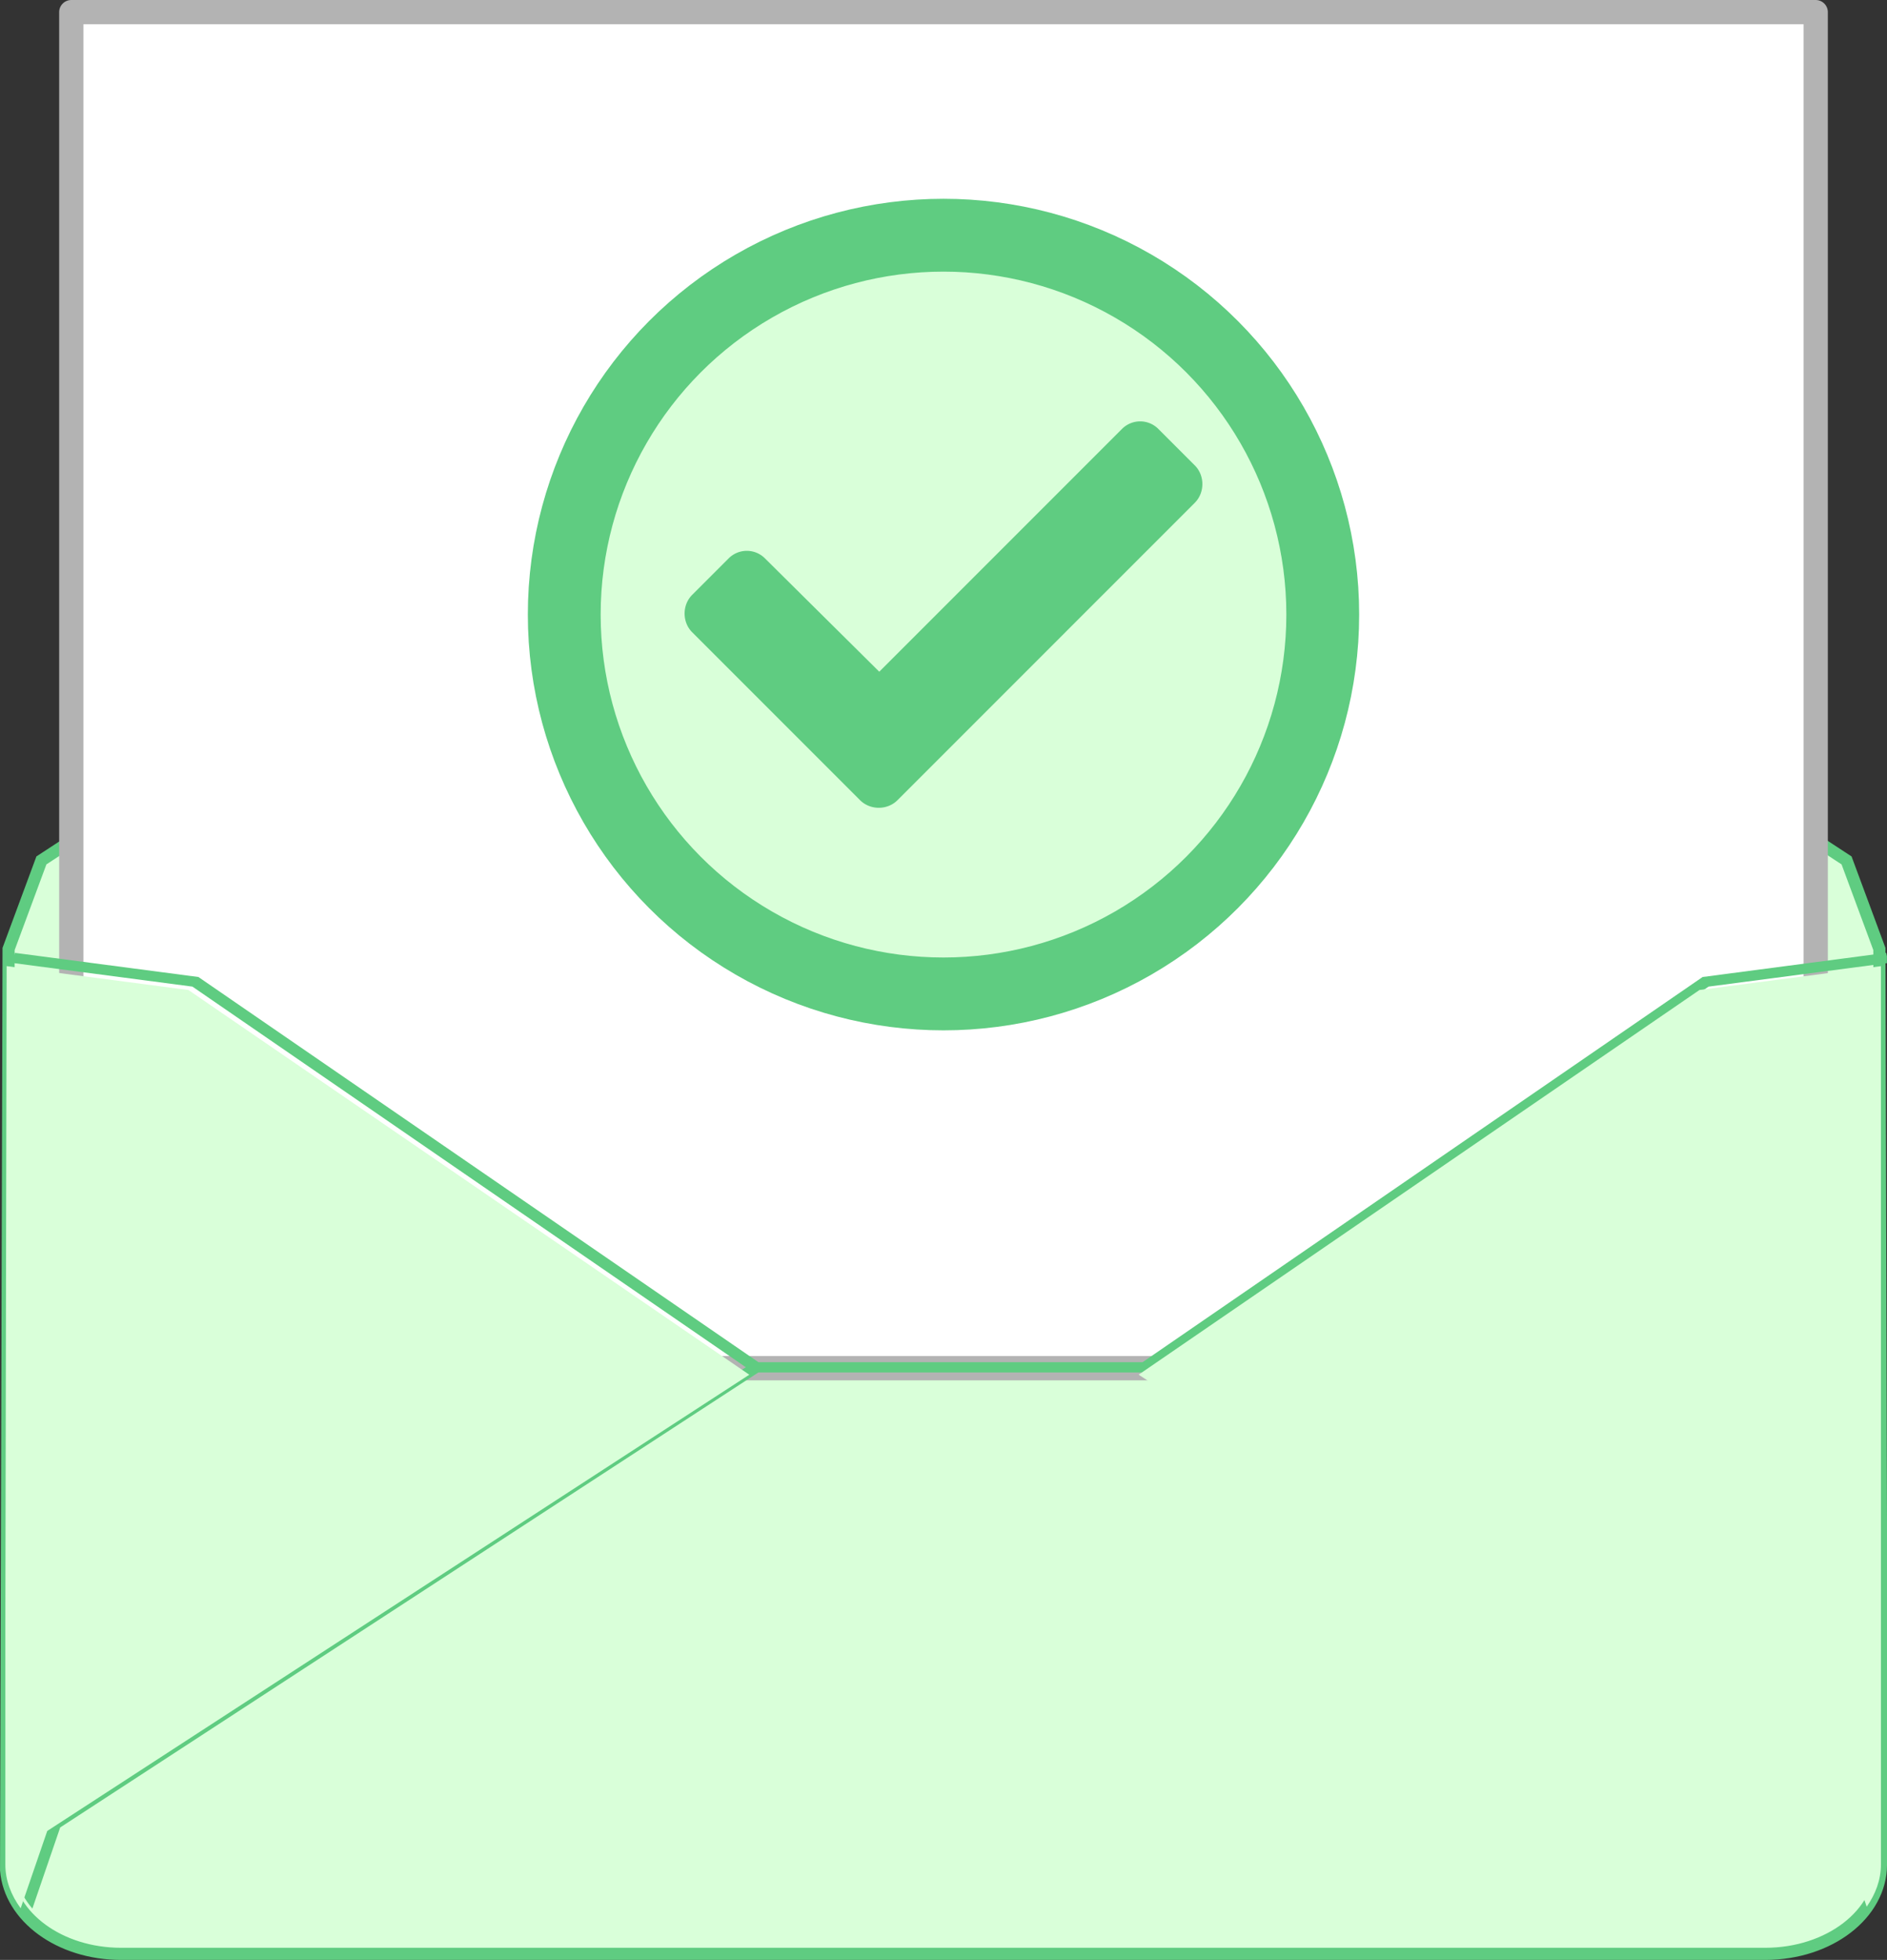 <svg xmlns="http://www.w3.org/2000/svg" id="svg1" version="1.1" viewBox="0 0 77.738 80.72">
  <rect x="0" y="0" width="77.738" height="80.72" fill="#333333" stroke="none"/>
  <g id="layer1" transform="translate(-82.285 -70.908)">
    <path id="path6" fill="#d9ffd9" fill-opacity="1" stroke="#5fcc81" stroke-dasharray="none" stroke-linecap="butt" stroke-linejoin="miter" stroke-miterlimit="4" stroke-opacity="1" stroke-width=".5" d="M121.173 82.027 83.991 106.344l-1.352 3.648-.103 37.941c.157 1.926 2.201 3.445 4.741 3.445h67.726c2.643 0 4.771-1.64 4.771-3.677v-13.766l-.065-23.943-1.352-3.648z"/>
    <path id="rect16" fill="#fff" fill-opacity="1" fill-rule="nonzero" stroke="#b3b3b3" stroke-dasharray="none" stroke-dashoffset="0" stroke-linecap="round" stroke-linejoin="round" stroke-miterlimit="4" stroke-opacity="1" stroke-width="1" d="M85.222 71.408h71.864v55.85H85.222z" paint-order="stroke fill markers"/>
    <g id="g20" stroke="#c49215" stroke-dasharray="none" stroke-miterlimit="4" stroke-opacity="1" stroke-width="2.278" transform="matrix(.273 0 0 .211 576.951 268.135)">
      <path id="path17" fill="#5fcc81" fill-opacity="1" stroke="none" stroke-width="2.595" d="m-1809.723-748.736-.335 1.973 27.134 4.616 83.506 74.294-105.235 88.708-3.818 14.406c.406.887.852 1.751 1.394 2.55l4.196-15.832 105.356-88.812h57.993l105.354 88.812 4.118 15.539c.529-.813 1.001-1.665 1.391-2.565l-3.738-14.098-105.231-88.708 83.506-74.295 26.911-4.578v-1.353l-.112-.658-27.7 4.714-84.512 75.187h-57.966l-84.512-75.187z" color="#000" style="-inkscape-stroke:none"/>
    </g>
    <path id="path21" fill="#d9ffd9" fill-opacity="1" stroke="none" stroke-dasharray="none" stroke-linecap="butt" stroke-linejoin="miter" stroke-miterlimit="4" stroke-opacity="1" stroke-width=".546" d="m82.558 110.698-.053 27.056v9.947c0 .658.241 1.266.631 1.8l1.095-3.184 28.921-18.791-23.105-15.844zm77.214.002-7.474.981-23.105 15.844 28.921 18.791 1.073 3.12c.362-.518.586-1.103.586-1.735z"/>
    <circle id="path29" cx="121.154" cy="96.219" r="15.624" fill="#d9ffd9" fill-opacity="1" stroke="#5fcc81" stroke-dasharray="none" stroke-linecap="square" stroke-linejoin="round" stroke-opacity="1" stroke-width="3" paint-order="stroke fill markers"/>
    <path id="text29" fill="#5fcc81" stroke-linecap="square" stroke-linejoin="round" stroke-width="3" d="M117.717 103.864c.417.417 1.125.417 1.541 0l12.248-12.248c.417-.417.417-1.125 0-1.541l-1.5-1.5a1.056 1.056 0 0 0-1.5 0l-9.998 9.998-4.707-4.666a1.056 1.056 0 0 0-1.5 0l-1.5 1.5c-.417.417-.417 1.125 0 1.541z" aria-label="check" font-family="Font Awesome 5 Free" font-size="21.329" font-weight="700" paint-order="stroke fill markers" style="line-height:100%;-inkscape-font-specification:'Font Awesome 5 Free Bold'"/>
  </g>
</svg>
